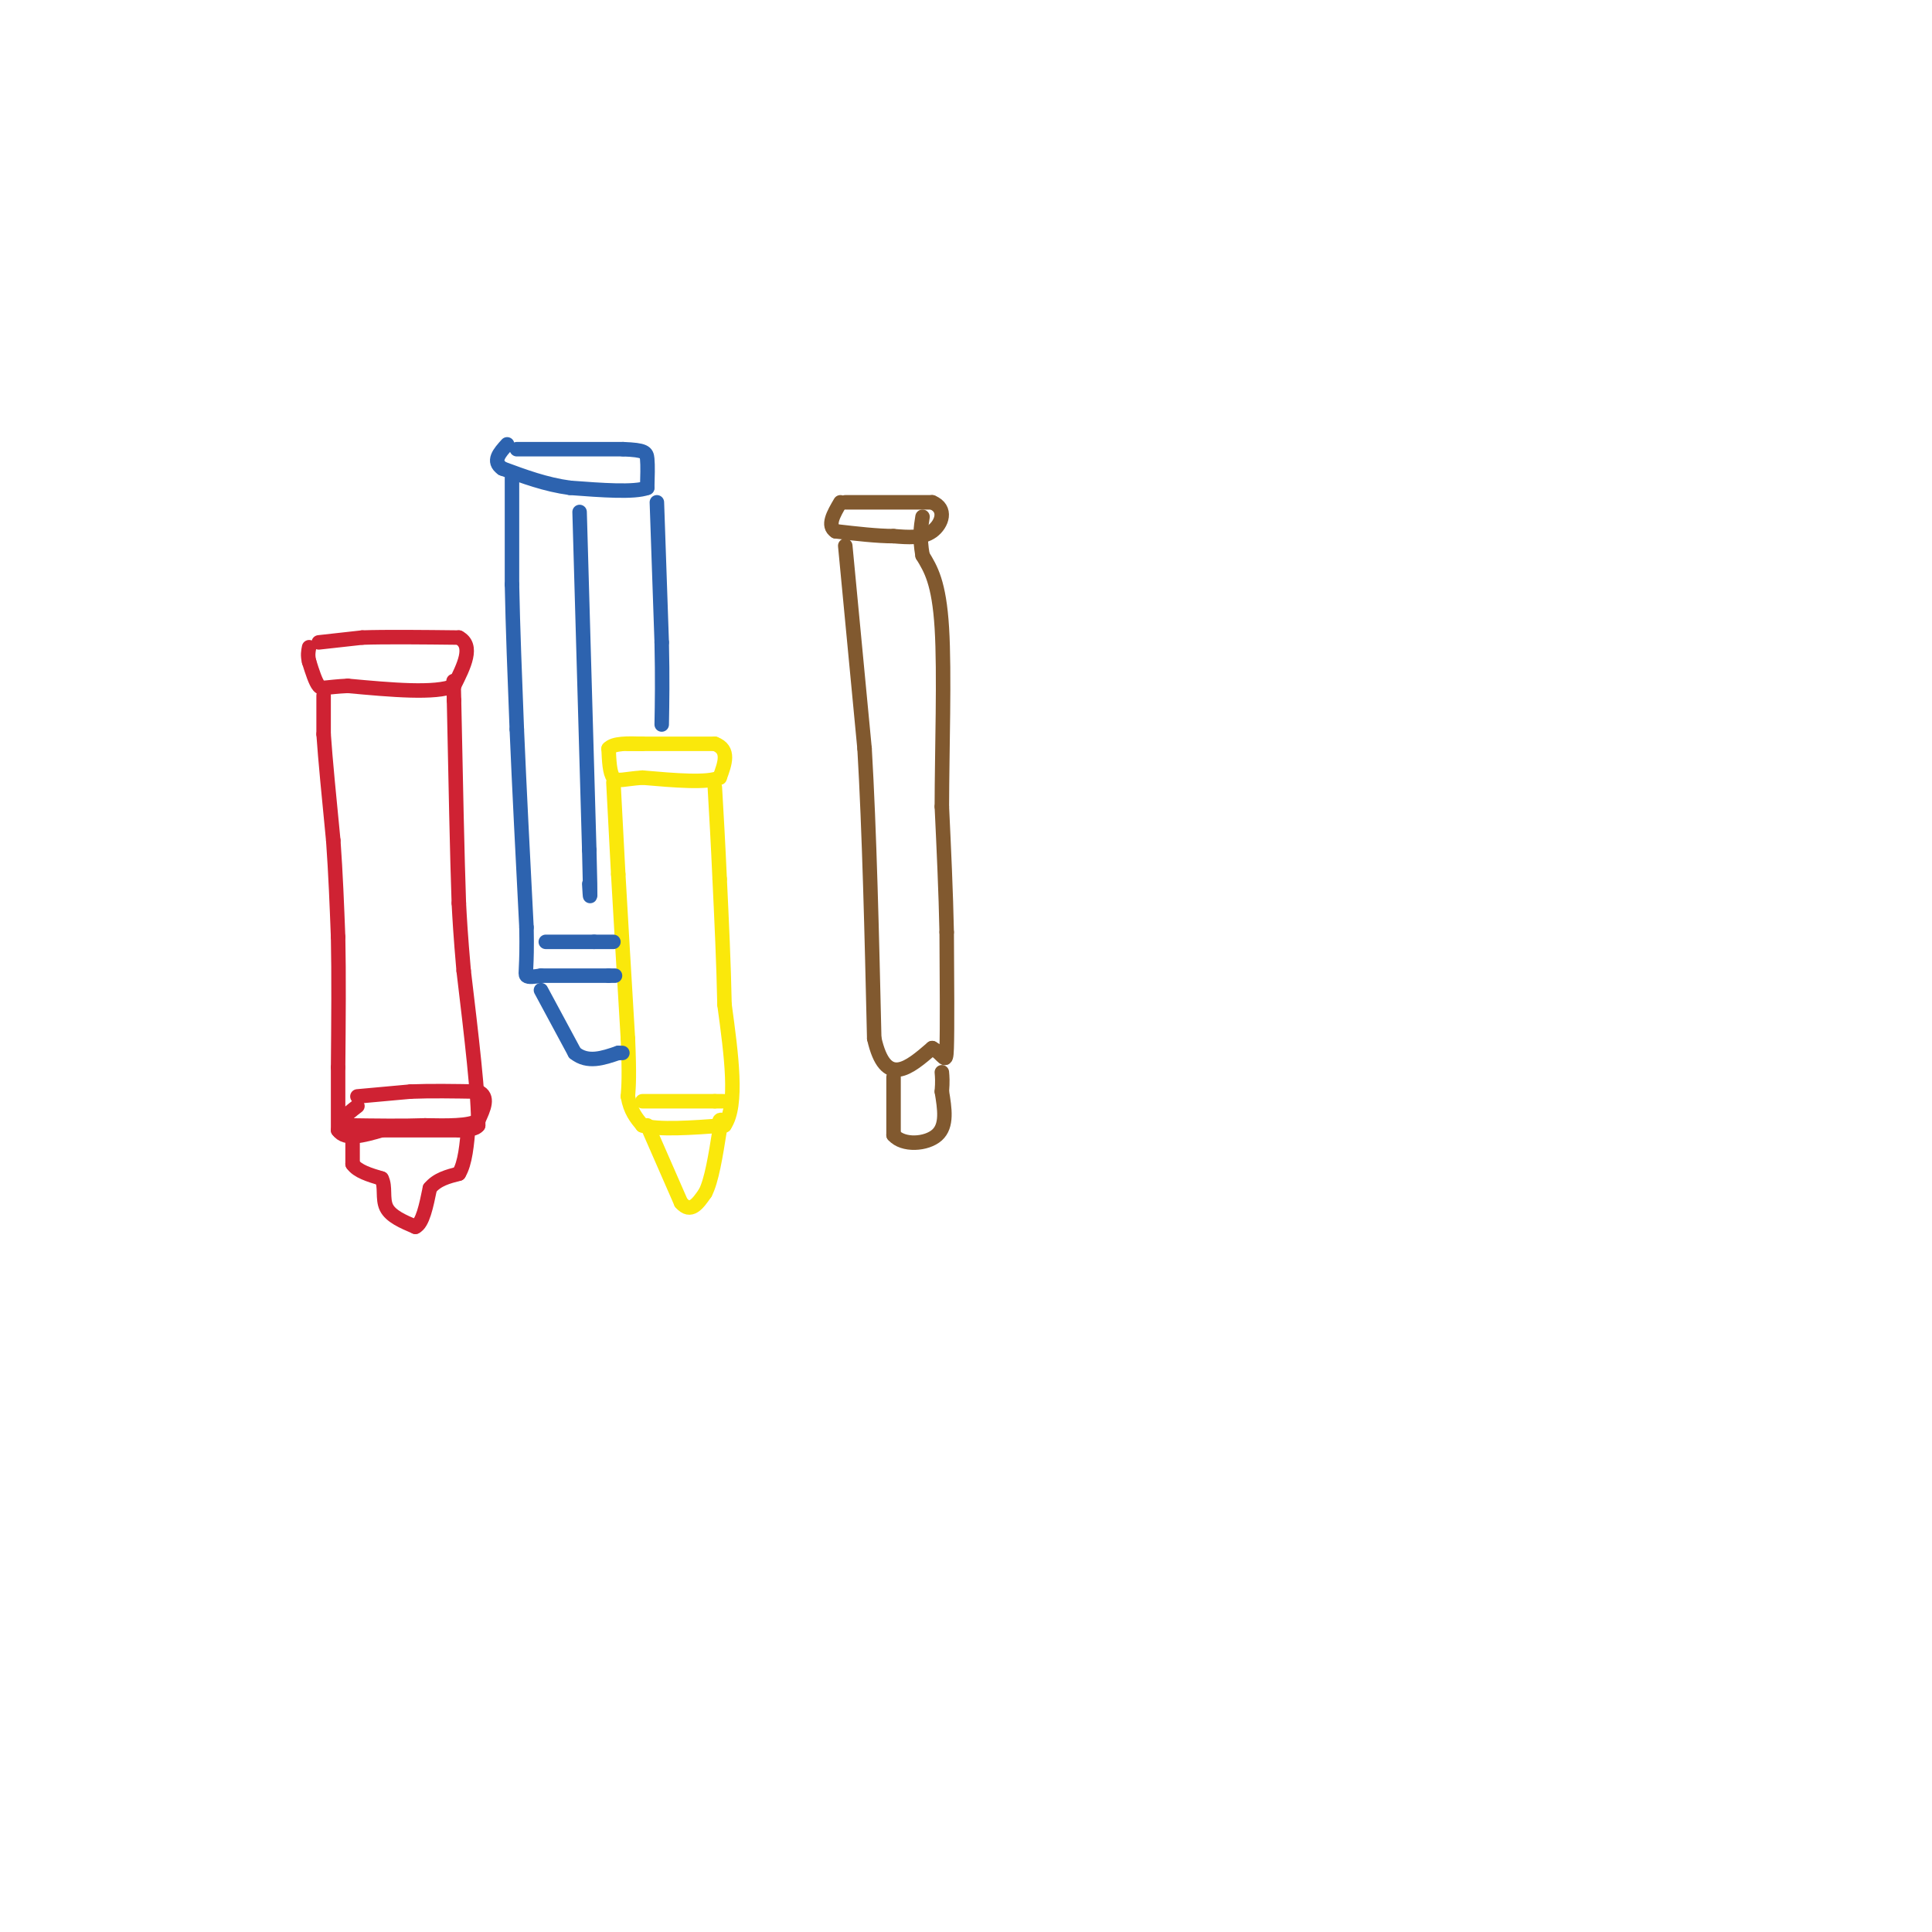 <svg viewBox='0 0 400 400' version='1.1' xmlns='http://www.w3.org/2000/svg' xmlns:xlink='http://www.w3.org/1999/xlink'><g fill='none' stroke='#cf2233' stroke-width='3' stroke-linecap='round' stroke-linejoin='round'><path d='M66,133c0.000,0.000 9.000,-1.000 9,-1'/><path d='M75,132c4.833,-0.167 12.417,-0.083 20,0'/><path d='M95,132c3.167,1.667 1.083,5.833 -1,10'/><path d='M94,142c-3.833,1.667 -12.917,0.833 -22,0'/><path d='M72,142c-4.667,0.222 -5.333,0.778 -6,0c-0.667,-0.778 -1.333,-2.889 -2,-5'/><path d='M64,137c-0.333,-1.333 -0.167,-2.167 0,-3'/><path d='M67,144c0.000,0.000 0.000,8.000 0,8'/><path d='M67,152c0.333,5.000 1.167,13.500 2,22'/><path d='M69,174c0.500,7.000 0.750,13.500 1,20'/><path d='M70,194c0.167,7.833 0.083,17.417 0,27'/><path d='M70,221c0.000,6.667 0.000,9.833 0,13'/><path d='M70,234c1.500,2.167 5.250,1.083 9,0'/><path d='M79,234c4.167,0.000 10.083,0.000 16,0'/><path d='M95,234c3.333,-0.167 3.667,-0.583 4,-1'/><path d='M99,233c0.167,-5.500 -1.417,-18.750 -3,-32'/><path d='M96,201c-0.667,-7.667 -0.833,-10.833 -1,-14'/><path d='M95,187c-0.333,-9.333 -0.667,-25.667 -1,-42'/><path d='M94,145c-0.167,-7.000 -0.083,-3.500 0,0'/><path d='M73,235c0.000,0.000 0.000,6.000 0,6'/><path d='M73,241c1.000,1.500 3.500,2.250 6,3'/><path d='M79,244c0.889,1.622 0.111,4.178 1,6c0.889,1.822 3.444,2.911 6,4'/><path d='M86,254c1.500,-0.667 2.250,-4.333 3,-8'/><path d='M89,246c1.500,-1.833 3.750,-2.417 6,-3'/><path d='M95,243c1.333,-2.167 1.667,-6.083 2,-10'/><path d='M74,227c0.000,0.000 11.000,-1.000 11,-1'/><path d='M85,226c4.167,-0.167 9.083,-0.083 14,0'/><path d='M99,226c2.333,1.000 1.167,3.500 0,6'/><path d='M99,232c-1.833,1.167 -6.417,1.083 -11,1'/><path d='M88,233c-4.500,0.167 -10.250,0.083 -16,0'/><path d='M72,233c-2.333,-0.667 -0.167,-2.333 2,-4'/></g>
<g fill='none' stroke='#fae80b' stroke-width='3' stroke-linecap='round' stroke-linejoin='round'><path d='M130,154c0.000,0.000 18.000,0.000 18,0'/><path d='M148,154c3.167,1.167 2.083,4.083 1,7'/><path d='M149,161c-2.500,1.167 -9.250,0.583 -16,0'/><path d='M133,161c-3.778,0.267 -5.222,0.933 -6,0c-0.778,-0.933 -0.889,-3.467 -1,-6'/><path d='M126,155c1.000,-1.167 4.000,-1.083 7,-1'/><path d='M127,162c0.000,0.000 1.000,19.000 1,19'/><path d='M128,181c0.500,8.833 1.250,21.417 2,34'/><path d='M130,215c0.333,7.667 0.167,9.833 0,12'/><path d='M130,227c0.500,3.000 1.750,4.500 3,6'/><path d='M133,233c3.333,1.000 10.167,0.500 17,0'/><path d='M150,233c2.833,-4.167 1.417,-14.583 0,-25'/><path d='M150,208c-0.167,-8.500 -0.583,-17.250 -1,-26'/><path d='M149,182c-0.333,-7.500 -0.667,-13.250 -1,-19'/><path d='M133,228c0.000,0.000 15.000,0.000 15,0'/><path d='M148,228c2.667,0.000 1.833,0.000 1,0'/><path d='M134,233c0.000,0.000 7.000,16.000 7,16'/><path d='M141,249c2.000,2.333 3.500,0.167 5,-2'/><path d='M146,247c1.333,-2.500 2.167,-7.750 3,-13'/><path d='M149,234c0.500,-2.500 0.250,-2.250 0,-2'/></g>
<g fill='none' stroke='#2d63af' stroke-width='3' stroke-linecap='round' stroke-linejoin='round'><path d='M107,93c0.000,0.000 22.000,0.000 22,0'/><path d='M129,93c4.533,0.178 4.867,0.622 5,2c0.133,1.378 0.067,3.689 0,6'/><path d='M134,101c-2.667,1.000 -9.333,0.500 -16,0'/><path d='M118,101c-5.000,-0.667 -9.500,-2.333 -14,-4'/><path d='M104,97c-2.167,-1.500 -0.583,-3.250 1,-5'/><path d='M106,99c0.000,0.000 0.000,22.000 0,22'/><path d='M106,121c0.167,8.667 0.583,19.333 1,30'/><path d='M107,151c0.500,11.833 1.250,26.417 2,41'/><path d='M109,192c0.178,8.600 -0.378,9.600 0,10c0.378,0.400 1.689,0.200 3,0'/><path d='M112,202c2.833,0.000 8.417,0.000 14,0'/><path d='M126,202c2.333,0.000 1.167,0.000 0,0'/><path d='M113,195c0.000,0.000 10.000,0.000 10,0'/><path d='M123,195c2.333,0.000 3.167,0.000 4,0'/><path d='M112,205c0.000,0.000 7.000,13.000 7,13'/><path d='M119,218c2.667,2.167 5.833,1.083 9,0'/><path d='M128,218c1.500,0.000 0.750,0.000 0,0'/><path d='M136,104c0.000,0.000 1.000,29.000 1,29'/><path d='M137,133c0.167,7.667 0.083,12.333 0,17'/><path d='M120,106c0.000,0.000 2.000,70.000 2,70'/><path d='M122,176c0.333,12.833 0.167,9.917 0,7'/></g>
<g fill='none' stroke='#81592f' stroke-width='3' stroke-linecap='round' stroke-linejoin='round'><path d='M175,104c0.000,0.000 18.000,0.000 18,0'/><path d='M193,104c3.156,1.289 2.044,4.511 0,6c-2.044,1.489 -5.022,1.244 -8,1'/><path d='M185,111c-3.333,0.000 -7.667,-0.500 -12,-1'/><path d='M173,110c-1.833,-1.167 -0.417,-3.583 1,-6'/><path d='M175,113c0.000,0.000 4.000,42.000 4,42'/><path d='M179,155c1.000,17.000 1.500,38.500 2,60'/><path d='M181,215c2.333,10.333 7.167,6.167 12,2'/><path d='M193,217c2.533,1.378 2.867,3.822 3,0c0.133,-3.822 0.067,-13.911 0,-24'/><path d='M196,193c-0.167,-8.333 -0.583,-17.167 -1,-26'/><path d='M195,167c0.022,-11.600 0.578,-27.600 0,-37c-0.578,-9.400 -2.289,-12.200 -4,-15'/><path d='M191,115c-0.667,-3.833 -0.333,-5.917 0,-8'/><path d='M185,223c0.000,0.000 0.000,12.000 0,12'/><path d='M185,235c1.956,2.267 6.844,1.933 9,0c2.156,-1.933 1.578,-5.467 1,-9'/><path d='M195,226c0.167,-2.167 0.083,-3.083 0,-4'/></g>
</svg>